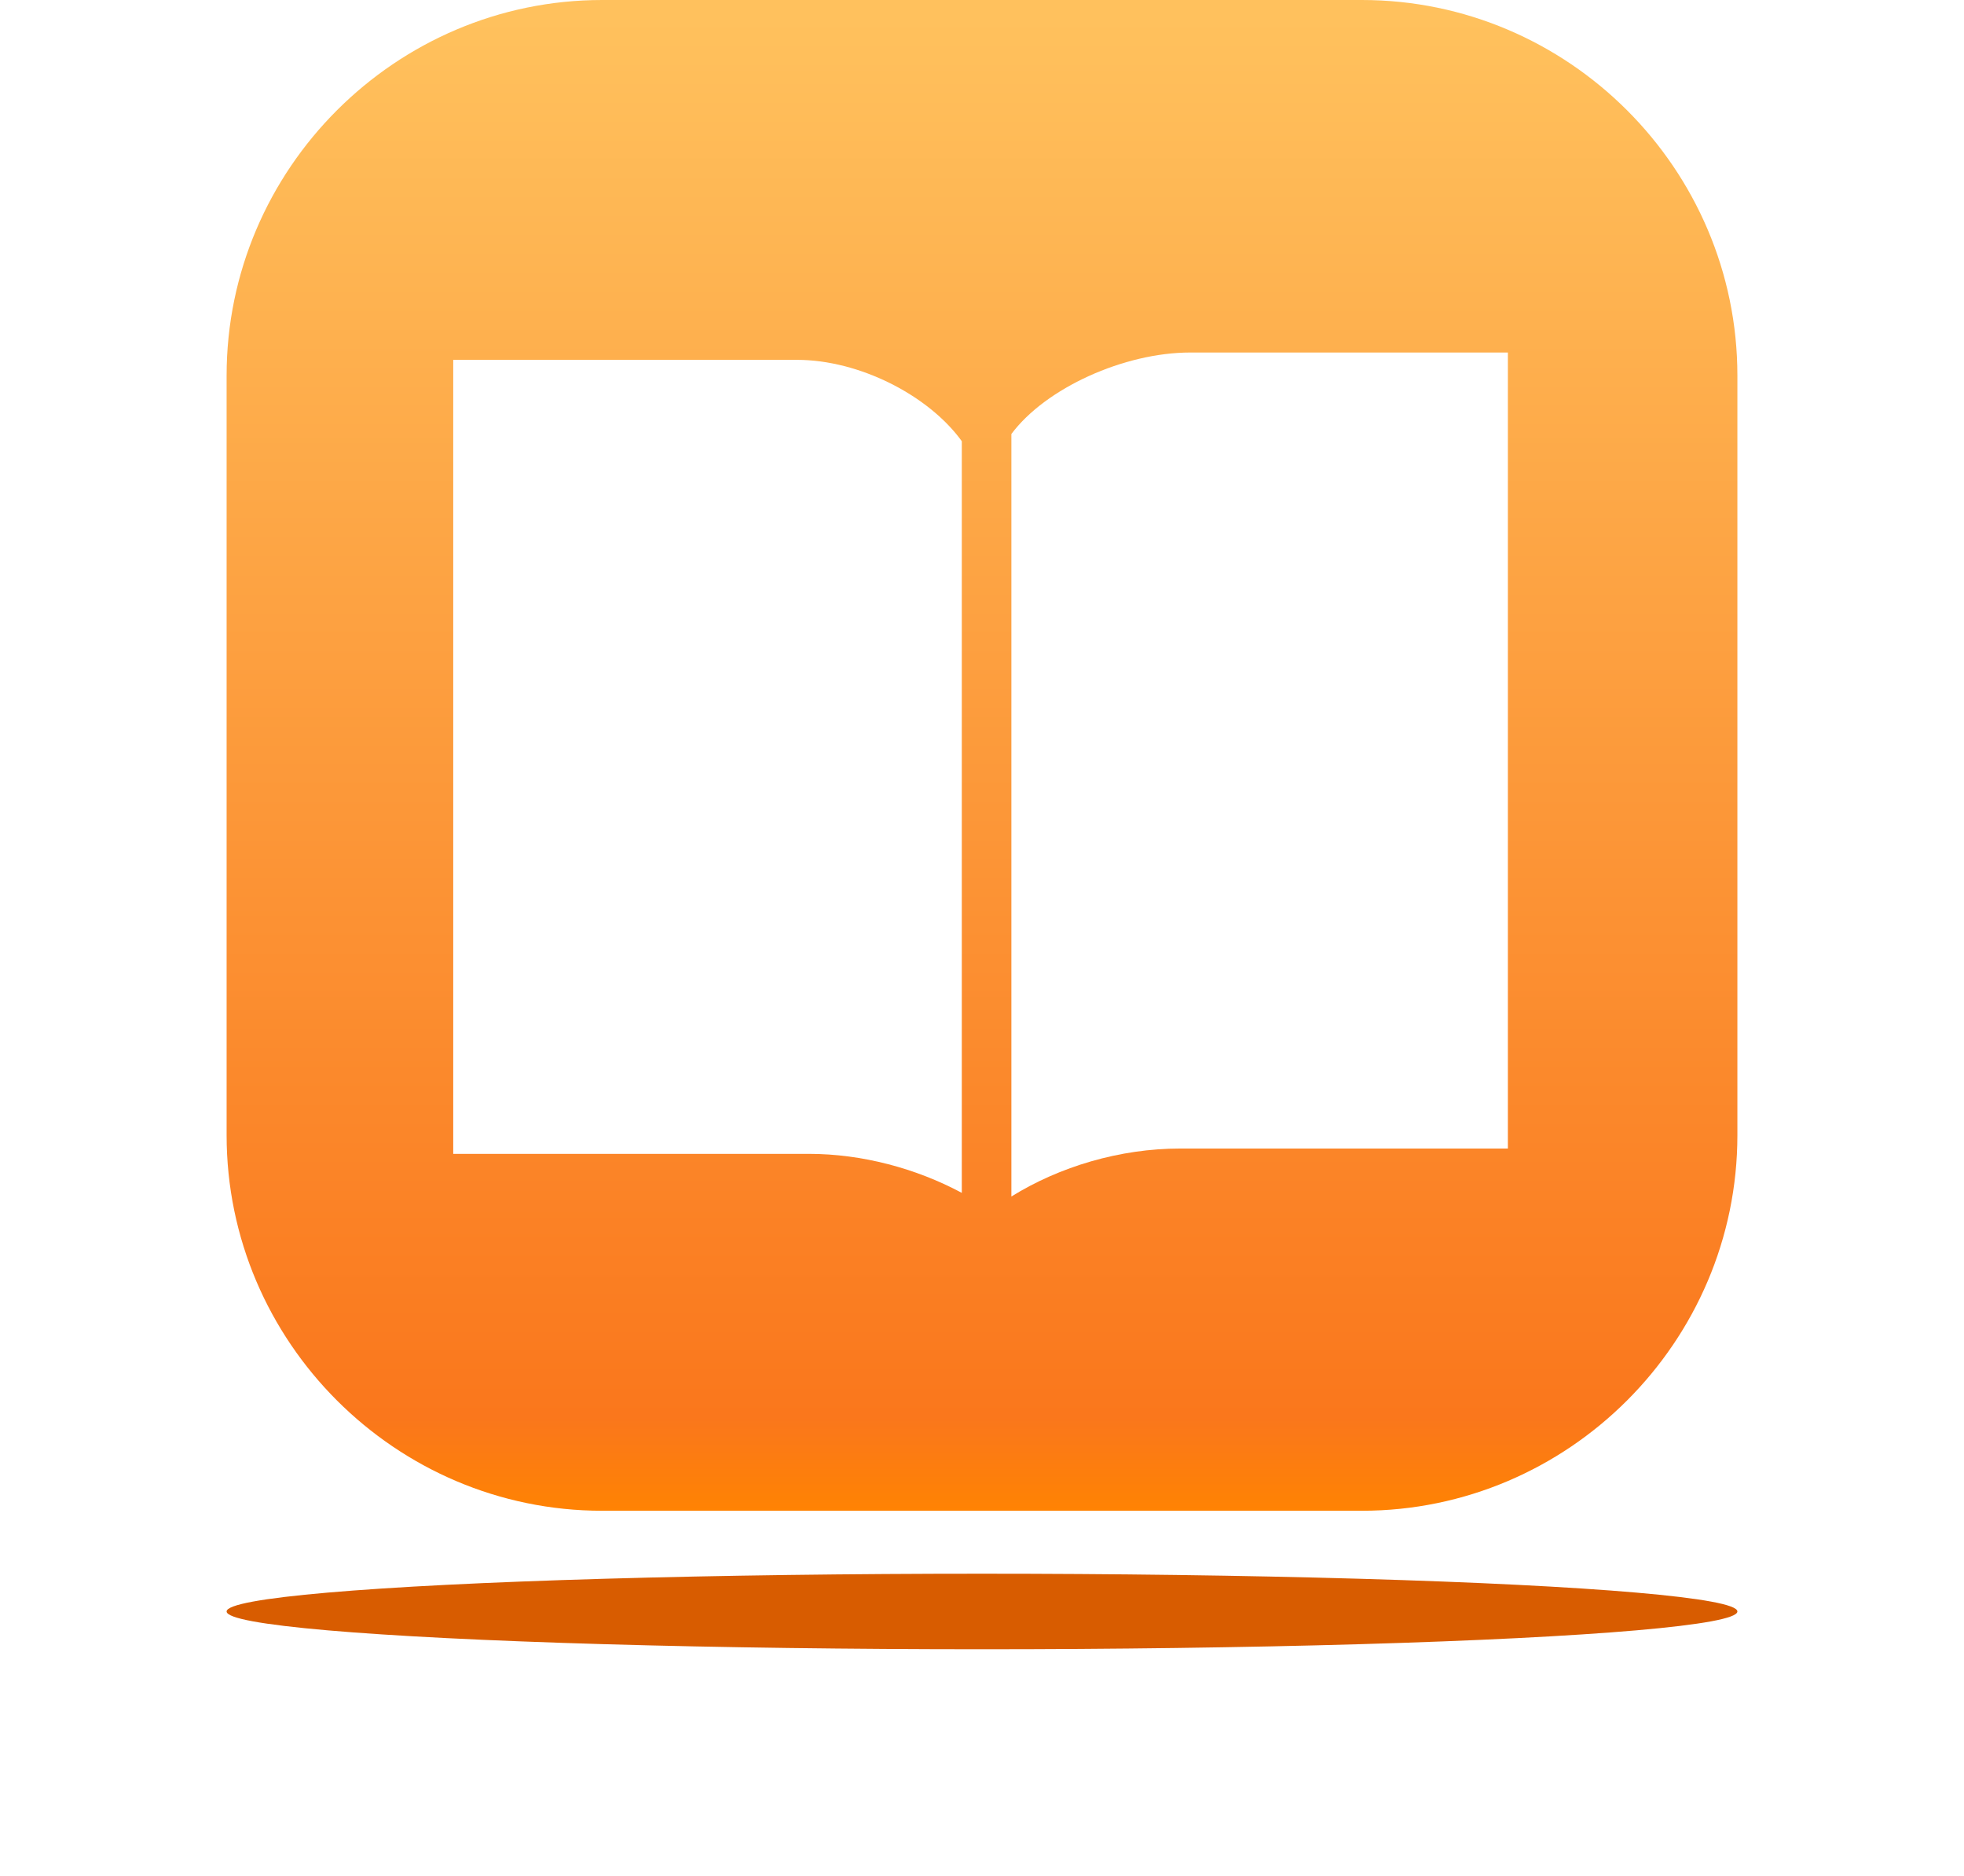 <?xml version="1.0" encoding="UTF-8"?>
<svg width="156px" height="149px" viewBox="0 0 156 149" version="1.1" xmlns="http://www.w3.org/2000/svg" xmlns:xlink="http://www.w3.org/1999/xlink">
    <title>编组 23</title>
    <defs>
        <filter x="-15.0%" y="-300.0%" width="130.0%" height="700.0%" filterUnits="objectBoundingBox" id="filter-1">
            <feGaussianBlur stdDeviation="6" in="SourceGraphic"></feGaussianBlur>
        </filter>
        <linearGradient x1="50%" y1="1.283%" x2="50%" y2="100%" id="linearGradient-2">
            <stop stop-color="#FFC15D" offset="0%"></stop>
            <stop stop-color="#FA771C" offset="93.605%"></stop>
            <stop stop-color="#FF8302" offset="100%"></stop>
        </linearGradient>
        <filter x="-14.3%" y="-17.9%" width="128.6%" height="137.1%" filterUnits="objectBoundingBox" id="filter-3">
            <feOffset dx="0" dy="2" in="SourceAlpha" result="shadowOffsetOuter1"></feOffset>
            <feGaussianBlur stdDeviation="2" in="shadowOffsetOuter1" result="shadowBlurOuter1"></feGaussianBlur>
            <feColorMatrix values="0 0 0 0 0.549   0 0 0 0 0.549   0 0 0 0 0.549  0 0 0 0.3 0" type="matrix" in="shadowBlurOuter1" result="shadowMatrixOuter1"></feColorMatrix>
            <feMerge>
                <feMergeNode in="shadowMatrixOuter1"></feMergeNode>
                <feMergeNode in="SourceGraphic"></feMergeNode>
            </feMerge>
        </filter>
    </defs>
    <g id="首页" stroke="none" stroke-width="1" fill="none" fill-rule="evenodd">
        <g transform="translate(-1372, -3329)" id="编组-4备份-2">
            <g transform="translate(970, 3299)">
                <g id="编组-4备份">
                    <g id="编组-23" transform="translate(420, 30)">
                        <ellipse id="椭圆形" fill="#D85C00" filter="url(#filter-1)" cx="60" cy="128" rx="60" ry="3"></ellipse>
                        <path d="M90.172,120 L29.828,120 C13.422,120 0,106.578 0,90.172 L0,29.827 C0,13.422 13.422,0 29.827,0 L90.173,0 C106.578,0 120,13.422 120,29.827 L120,90.172 C120,106.578 106.578,120 90.173,120" id="路径" fill="url(#linearGradient-2)" fill-rule="nonzero"></path>
                        <g id="编组" filter="url(#filter-3)" transform="translate(18, 26)" fill="#FFFFFF">
                            <path d="M83.771,63.228 L57.745,63.228 C52.946,63.228 48.153,64.667 44.333,67.04 L44.333,6.475 C47.053,2.822 53.291,1.42108547e-14 58.544,1.42108547e-14 L83.771,1.42108547e-14 L83.771,63.228 Z" id="路径"></path>
                            <path d="M40.396,66.75 C36.773,64.806 32.465,63.652 28.261,63.652 L-2.13162821e-14,63.652 L-2.13162821e-14,0.583 L27.303,0.583 C32.25,0.583 37.758,3.398 40.396,7.045 L40.396,66.75 Z" id="路径"></path>
                        </g>
                    </g>
                </g>
            </g>
        </g>
    </g>
</svg>